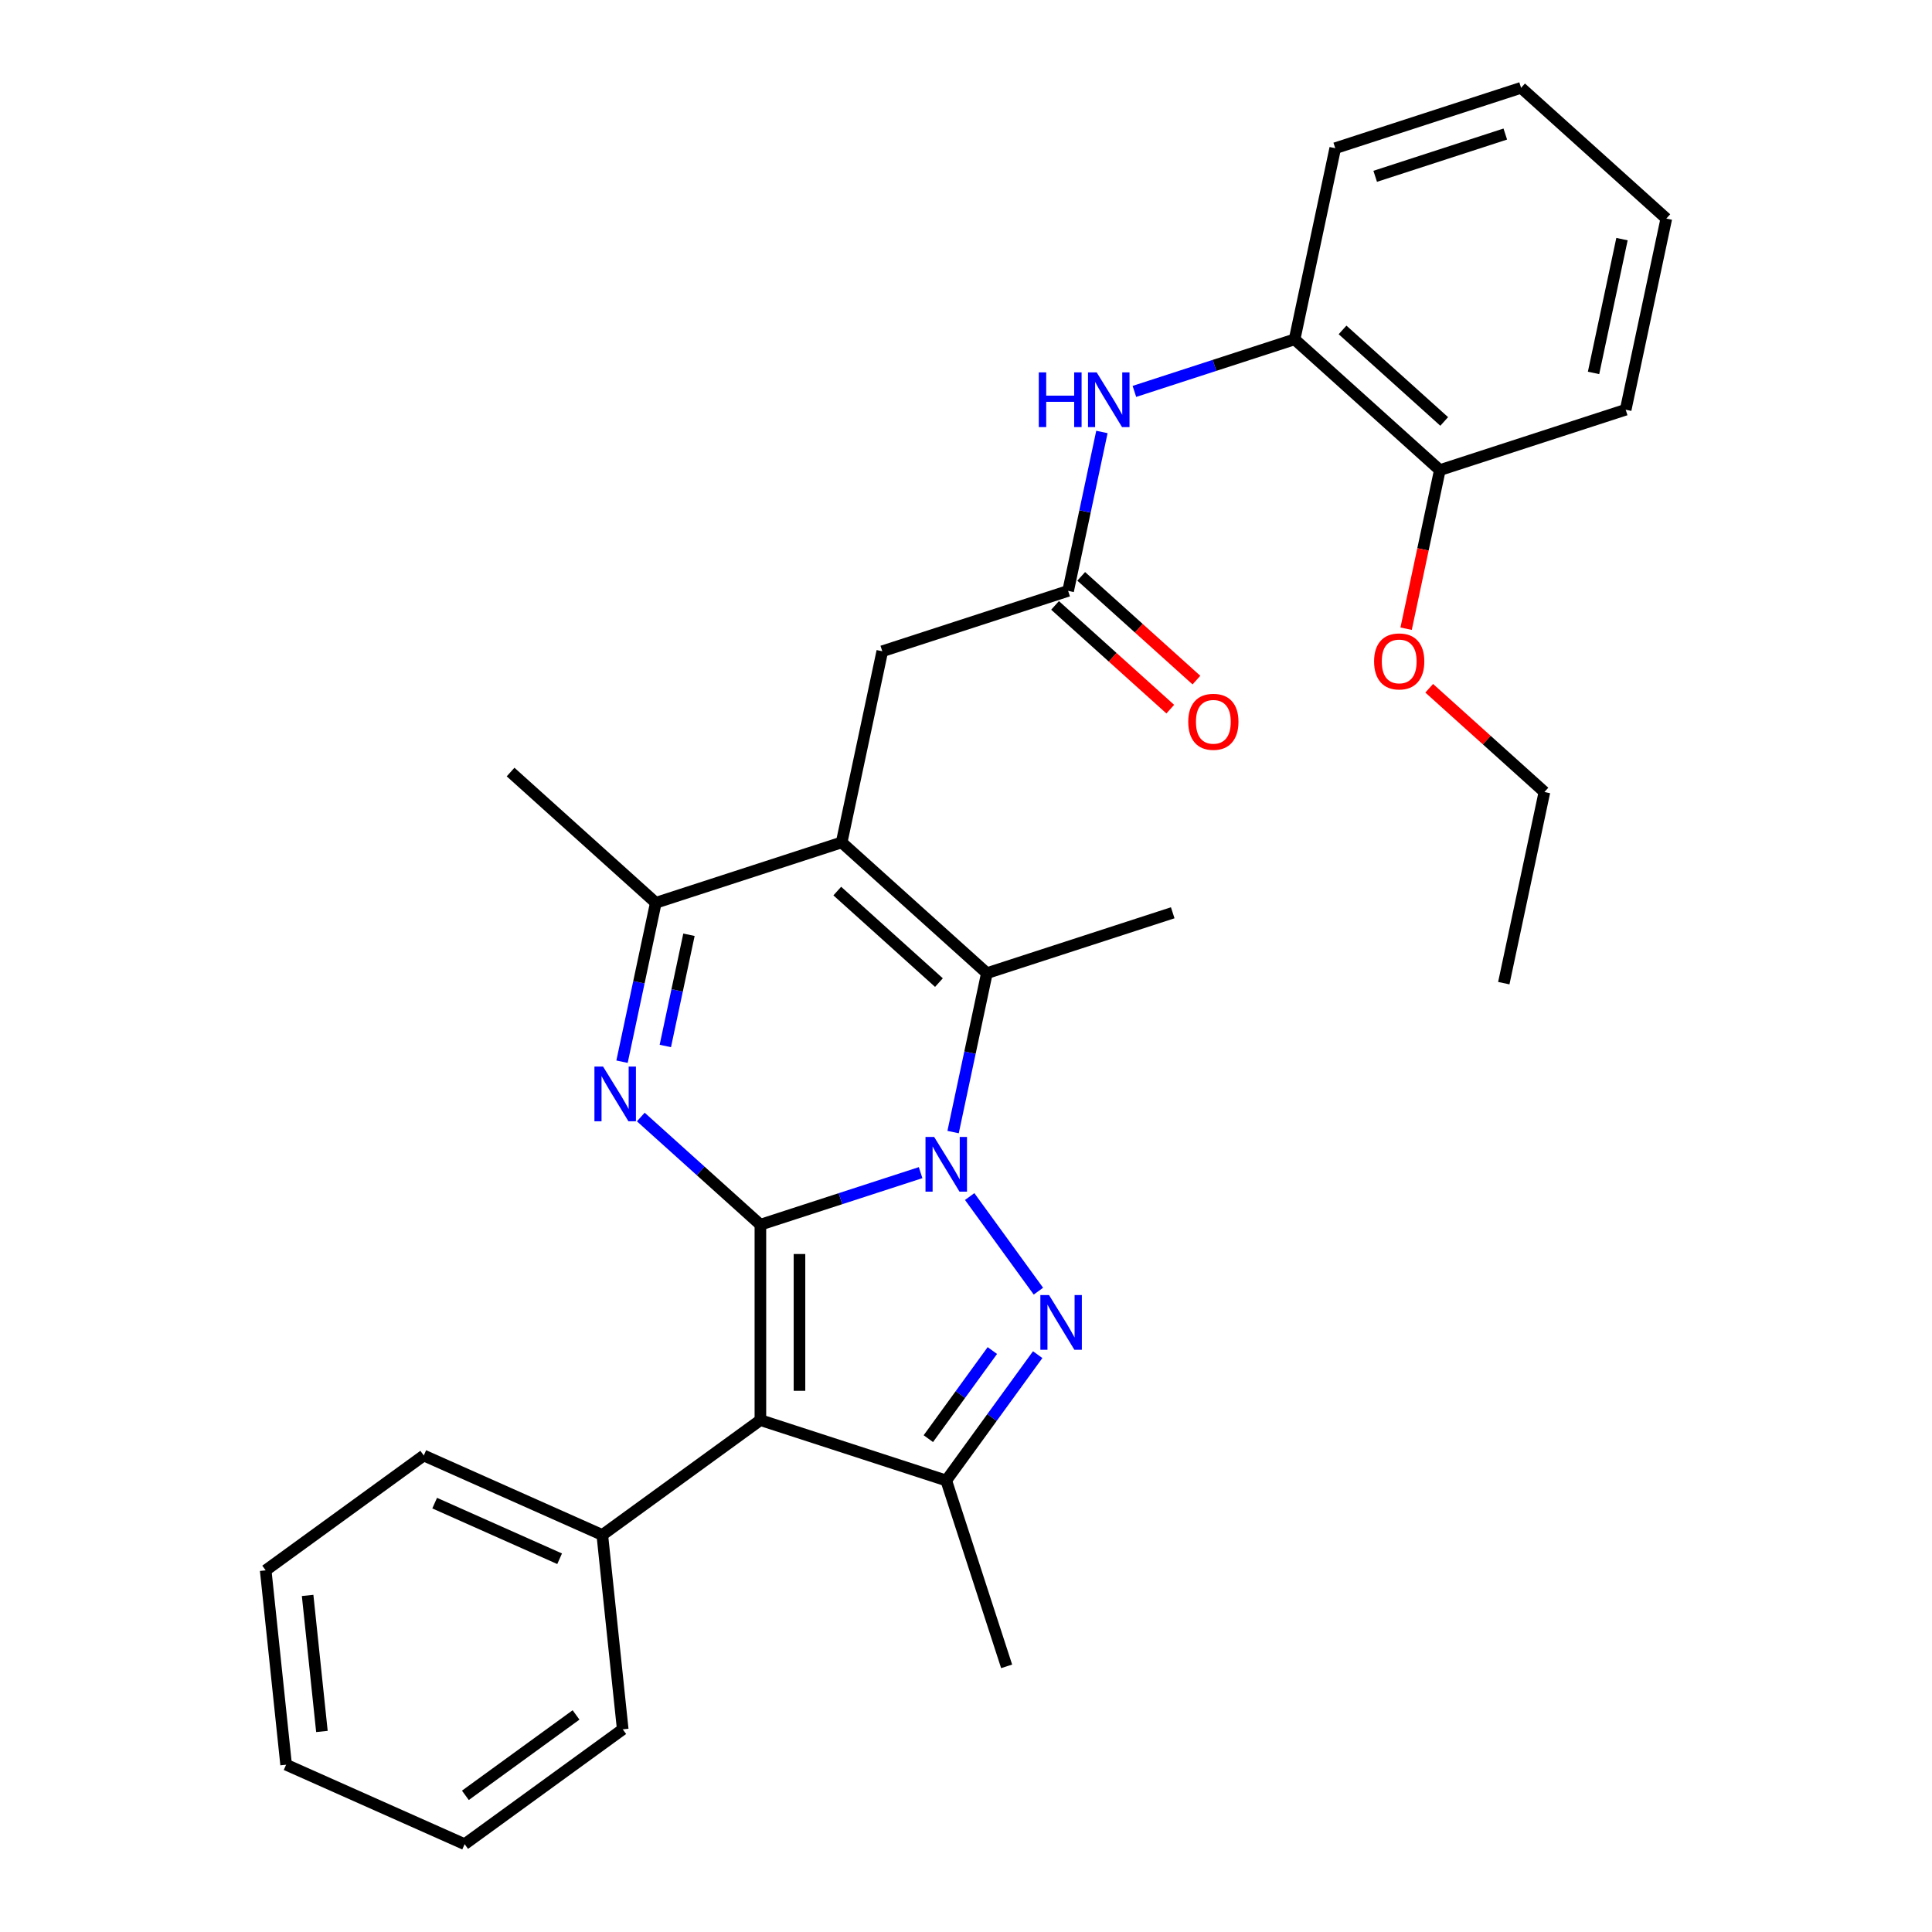 <?xml version='1.0' encoding='iso-8859-1'?>
<svg version='1.1' baseProfile='full'
              xmlns='http://www.w3.org/2000/svg'
                      xmlns:rdkit='http://www.rdkit.org/xml'
                      xmlns:xlink='http://www.w3.org/1999/xlink'
                  xml:space='preserve'
width='1000px' height='1000px' viewBox='0 0 1000 1000'>
<!-- END OF HEADER -->
<rect style='opacity:1.0;fill:#FFFFFF;stroke:none' width='1000' height='1000' x='0' y='0'> </rect>
<path class='bond-0' d='M 393.579,633.902 L 435.043,620.43' style='fill:none;fill-rule:evenodd;stroke:#000000;stroke-width:6px;stroke-linecap:butt;stroke-linejoin:miter;stroke-opacity:1' />
<path class='bond-0' d='M 435.043,620.43 L 476.506,606.958' style='fill:none;fill-rule:evenodd;stroke:#0000FF;stroke-width:6px;stroke-linecap:butt;stroke-linejoin:miter;stroke-opacity:1' />
<path class='bond-2' d='M 393.579,633.902 L 393.579,735.049' style='fill:none;fill-rule:evenodd;stroke:#000000;stroke-width:6px;stroke-linecap:butt;stroke-linejoin:miter;stroke-opacity:1' />
<path class='bond-2' d='M 413.809,649.074 L 413.809,719.877' style='fill:none;fill-rule:evenodd;stroke:#000000;stroke-width:6px;stroke-linecap:butt;stroke-linejoin:miter;stroke-opacity:1' />
<path class='bond-3' d='M 393.579,633.902 L 362.63,606.036' style='fill:none;fill-rule:evenodd;stroke:#000000;stroke-width:6px;stroke-linecap:butt;stroke-linejoin:miter;stroke-opacity:1' />
<path class='bond-3' d='M 362.63,606.036 L 331.682,578.169' style='fill:none;fill-rule:evenodd;stroke:#0000FF;stroke-width:6px;stroke-linecap:butt;stroke-linejoin:miter;stroke-opacity:1' />
<path class='bond-1' d='M 501.9,619.335 L 537.477,668.303' style='fill:none;fill-rule:evenodd;stroke:#0000FF;stroke-width:6px;stroke-linecap:butt;stroke-linejoin:miter;stroke-opacity:1' />
<path class='bond-5' d='M 493.322,585.958 L 502.063,544.834' style='fill:none;fill-rule:evenodd;stroke:#0000FF;stroke-width:6px;stroke-linecap:butt;stroke-linejoin:miter;stroke-opacity:1' />
<path class='bond-5' d='M 502.063,544.834 L 510.805,503.71' style='fill:none;fill-rule:evenodd;stroke:#000000;stroke-width:6px;stroke-linecap:butt;stroke-linejoin:miter;stroke-opacity:1' />
<path class='bond-30' d='M 537.102,701.164 L 513.439,733.734' style='fill:none;fill-rule:evenodd;stroke:#0000FF;stroke-width:6px;stroke-linecap:butt;stroke-linejoin:miter;stroke-opacity:1' />
<path class='bond-30' d='M 513.439,733.734 L 489.775,766.305' style='fill:none;fill-rule:evenodd;stroke:#000000;stroke-width:6px;stroke-linecap:butt;stroke-linejoin:miter;stroke-opacity:1' />
<path class='bond-30' d='M 513.637,699.045 L 497.073,721.844' style='fill:none;fill-rule:evenodd;stroke:#0000FF;stroke-width:6px;stroke-linecap:butt;stroke-linejoin:miter;stroke-opacity:1' />
<path class='bond-30' d='M 497.073,721.844 L 480.508,744.643' style='fill:none;fill-rule:evenodd;stroke:#000000;stroke-width:6px;stroke-linecap:butt;stroke-linejoin:miter;stroke-opacity:1' />
<path class='bond-6' d='M 393.579,735.049 L 489.775,766.305' style='fill:none;fill-rule:evenodd;stroke:#000000;stroke-width:6px;stroke-linecap:butt;stroke-linejoin:miter;stroke-opacity:1' />
<path class='bond-12' d='M 393.579,735.049 L 311.75,794.501' style='fill:none;fill-rule:evenodd;stroke:#000000;stroke-width:6px;stroke-linecap:butt;stroke-linejoin:miter;stroke-opacity:1' />
<path class='bond-7' d='M 321.96,549.534 L 330.701,508.41' style='fill:none;fill-rule:evenodd;stroke:#0000FF;stroke-width:6px;stroke-linecap:butt;stroke-linejoin:miter;stroke-opacity:1' />
<path class='bond-7' d='M 330.701,508.41 L 339.442,467.286' style='fill:none;fill-rule:evenodd;stroke:#000000;stroke-width:6px;stroke-linecap:butt;stroke-linejoin:miter;stroke-opacity:1' />
<path class='bond-7' d='M 344.37,541.402 L 350.489,512.616' style='fill:none;fill-rule:evenodd;stroke:#0000FF;stroke-width:6px;stroke-linecap:butt;stroke-linejoin:miter;stroke-opacity:1' />
<path class='bond-7' d='M 350.489,512.616 L 356.607,483.829' style='fill:none;fill-rule:evenodd;stroke:#000000;stroke-width:6px;stroke-linecap:butt;stroke-linejoin:miter;stroke-opacity:1' />
<path class='bond-4' d='M 435.638,436.03 L 339.442,467.286' style='fill:none;fill-rule:evenodd;stroke:#000000;stroke-width:6px;stroke-linecap:butt;stroke-linejoin:miter;stroke-opacity:1' />
<path class='bond-10' d='M 435.638,436.03 L 456.668,337.094' style='fill:none;fill-rule:evenodd;stroke:#000000;stroke-width:6px;stroke-linecap:butt;stroke-linejoin:miter;stroke-opacity:1' />
<path class='bond-31' d='M 435.638,436.03 L 510.805,503.71' style='fill:none;fill-rule:evenodd;stroke:#000000;stroke-width:6px;stroke-linecap:butt;stroke-linejoin:miter;stroke-opacity:1' />
<path class='bond-31' d='M 433.377,461.216 L 485.994,508.592' style='fill:none;fill-rule:evenodd;stroke:#000000;stroke-width:6px;stroke-linecap:butt;stroke-linejoin:miter;stroke-opacity:1' />
<path class='bond-15' d='M 510.805,503.71 L 607,472.454' style='fill:none;fill-rule:evenodd;stroke:#000000;stroke-width:6px;stroke-linecap:butt;stroke-linejoin:miter;stroke-opacity:1' />
<path class='bond-16' d='M 489.775,766.305 L 521.031,862.5' style='fill:none;fill-rule:evenodd;stroke:#000000;stroke-width:6px;stroke-linecap:butt;stroke-linejoin:miter;stroke-opacity:1' />
<path class='bond-17' d='M 339.442,467.286 L 264.276,399.606' style='fill:none;fill-rule:evenodd;stroke:#000000;stroke-width:6px;stroke-linecap:butt;stroke-linejoin:miter;stroke-opacity:1' />
<path class='bond-8' d='M 552.864,305.838 L 456.668,337.094' style='fill:none;fill-rule:evenodd;stroke:#000000;stroke-width:6px;stroke-linecap:butt;stroke-linejoin:miter;stroke-opacity:1' />
<path class='bond-9' d='M 552.864,305.838 L 561.605,264.715' style='fill:none;fill-rule:evenodd;stroke:#000000;stroke-width:6px;stroke-linecap:butt;stroke-linejoin:miter;stroke-opacity:1' />
<path class='bond-9' d='M 561.605,264.715 L 570.346,223.591' style='fill:none;fill-rule:evenodd;stroke:#0000FF;stroke-width:6px;stroke-linecap:butt;stroke-linejoin:miter;stroke-opacity:1' />
<path class='bond-13' d='M 546.096,313.355 L 575.914,340.204' style='fill:none;fill-rule:evenodd;stroke:#000000;stroke-width:6px;stroke-linecap:butt;stroke-linejoin:miter;stroke-opacity:1' />
<path class='bond-13' d='M 575.914,340.204 L 605.733,367.053' style='fill:none;fill-rule:evenodd;stroke:#FF0000;stroke-width:6px;stroke-linecap:butt;stroke-linejoin:miter;stroke-opacity:1' />
<path class='bond-13' d='M 559.632,298.322 L 589.45,325.171' style='fill:none;fill-rule:evenodd;stroke:#000000;stroke-width:6px;stroke-linecap:butt;stroke-linejoin:miter;stroke-opacity:1' />
<path class='bond-13' d='M 589.45,325.171 L 619.269,352.02' style='fill:none;fill-rule:evenodd;stroke:#FF0000;stroke-width:6px;stroke-linecap:butt;stroke-linejoin:miter;stroke-opacity:1' />
<path class='bond-11' d='M 587.162,202.591 L 628.625,189.119' style='fill:none;fill-rule:evenodd;stroke:#0000FF;stroke-width:6px;stroke-linecap:butt;stroke-linejoin:miter;stroke-opacity:1' />
<path class='bond-11' d='M 628.625,189.119 L 670.089,175.646' style='fill:none;fill-rule:evenodd;stroke:#000000;stroke-width:6px;stroke-linecap:butt;stroke-linejoin:miter;stroke-opacity:1' />
<path class='bond-14' d='M 670.089,175.646 L 745.255,243.327' style='fill:none;fill-rule:evenodd;stroke:#000000;stroke-width:6px;stroke-linecap:butt;stroke-linejoin:miter;stroke-opacity:1' />
<path class='bond-14' d='M 694.9,170.765 L 747.516,218.141' style='fill:none;fill-rule:evenodd;stroke:#000000;stroke-width:6px;stroke-linecap:butt;stroke-linejoin:miter;stroke-opacity:1' />
<path class='bond-19' d='M 670.089,175.646 L 691.118,76.71' style='fill:none;fill-rule:evenodd;stroke:#000000;stroke-width:6px;stroke-linecap:butt;stroke-linejoin:miter;stroke-opacity:1' />
<path class='bond-20' d='M 311.75,794.501 L 219.348,753.361' style='fill:none;fill-rule:evenodd;stroke:#000000;stroke-width:6px;stroke-linecap:butt;stroke-linejoin:miter;stroke-opacity:1' />
<path class='bond-20' d='M 289.662,806.81 L 224.981,778.012' style='fill:none;fill-rule:evenodd;stroke:#000000;stroke-width:6px;stroke-linecap:butt;stroke-linejoin:miter;stroke-opacity:1' />
<path class='bond-21' d='M 311.75,794.501 L 322.323,895.093' style='fill:none;fill-rule:evenodd;stroke:#000000;stroke-width:6px;stroke-linecap:butt;stroke-linejoin:miter;stroke-opacity:1' />
<path class='bond-18' d='M 745.255,243.327 L 736.531,284.37' style='fill:none;fill-rule:evenodd;stroke:#000000;stroke-width:6px;stroke-linecap:butt;stroke-linejoin:miter;stroke-opacity:1' />
<path class='bond-18' d='M 736.531,284.37 L 727.807,325.414' style='fill:none;fill-rule:evenodd;stroke:#FF0000;stroke-width:6px;stroke-linecap:butt;stroke-linejoin:miter;stroke-opacity:1' />
<path class='bond-22' d='M 745.255,243.327 L 841.451,212.071' style='fill:none;fill-rule:evenodd;stroke:#000000;stroke-width:6px;stroke-linecap:butt;stroke-linejoin:miter;stroke-opacity:1' />
<path class='bond-23' d='M 739.754,356.245 L 769.573,383.094' style='fill:none;fill-rule:evenodd;stroke:#FF0000;stroke-width:6px;stroke-linecap:butt;stroke-linejoin:miter;stroke-opacity:1' />
<path class='bond-23' d='M 769.573,383.094 L 799.392,409.943' style='fill:none;fill-rule:evenodd;stroke:#000000;stroke-width:6px;stroke-linecap:butt;stroke-linejoin:miter;stroke-opacity:1' />
<path class='bond-25' d='M 691.118,76.71 L 787.314,45.455' style='fill:none;fill-rule:evenodd;stroke:#000000;stroke-width:6px;stroke-linecap:butt;stroke-linejoin:miter;stroke-opacity:1' />
<path class='bond-25' d='M 711.799,91.261 L 779.136,69.382' style='fill:none;fill-rule:evenodd;stroke:#000000;stroke-width:6px;stroke-linecap:butt;stroke-linejoin:miter;stroke-opacity:1' />
<path class='bond-26' d='M 219.348,753.361 L 137.519,812.813' style='fill:none;fill-rule:evenodd;stroke:#000000;stroke-width:6px;stroke-linecap:butt;stroke-linejoin:miter;stroke-opacity:1' />
<path class='bond-27' d='M 322.323,895.093 L 240.494,954.545' style='fill:none;fill-rule:evenodd;stroke:#000000;stroke-width:6px;stroke-linecap:butt;stroke-linejoin:miter;stroke-opacity:1' />
<path class='bond-27' d='M 298.158,887.645 L 240.878,929.262' style='fill:none;fill-rule:evenodd;stroke:#000000;stroke-width:6px;stroke-linecap:butt;stroke-linejoin:miter;stroke-opacity:1' />
<path class='bond-33' d='M 841.451,212.071 L 862.481,113.135' style='fill:none;fill-rule:evenodd;stroke:#000000;stroke-width:6px;stroke-linecap:butt;stroke-linejoin:miter;stroke-opacity:1' />
<path class='bond-33' d='M 824.818,193.024 L 839.539,123.769' style='fill:none;fill-rule:evenodd;stroke:#000000;stroke-width:6px;stroke-linecap:butt;stroke-linejoin:miter;stroke-opacity:1' />
<path class='bond-24' d='M 799.392,409.943 L 778.363,508.879' style='fill:none;fill-rule:evenodd;stroke:#000000;stroke-width:6px;stroke-linecap:butt;stroke-linejoin:miter;stroke-opacity:1' />
<path class='bond-28' d='M 787.314,45.455 L 862.481,113.135' style='fill:none;fill-rule:evenodd;stroke:#000000;stroke-width:6px;stroke-linecap:butt;stroke-linejoin:miter;stroke-opacity:1' />
<path class='bond-32' d='M 137.519,812.813 L 148.092,913.406' style='fill:none;fill-rule:evenodd;stroke:#000000;stroke-width:6px;stroke-linecap:butt;stroke-linejoin:miter;stroke-opacity:1' />
<path class='bond-32' d='M 159.224,825.788 L 166.625,896.202' style='fill:none;fill-rule:evenodd;stroke:#000000;stroke-width:6px;stroke-linecap:butt;stroke-linejoin:miter;stroke-opacity:1' />
<path class='bond-29' d='M 240.494,954.545 L 148.092,913.406' style='fill:none;fill-rule:evenodd;stroke:#000000;stroke-width:6px;stroke-linecap:butt;stroke-linejoin:miter;stroke-opacity:1' />
<path  class='atom-1' d='M 483.515 588.486
L 492.795 603.486
Q 493.715 604.966, 495.195 607.646
Q 496.675 610.326, 496.755 610.486
L 496.755 588.486
L 500.515 588.486
L 500.515 616.806
L 496.635 616.806
L 486.675 600.406
Q 485.515 598.486, 484.275 596.286
Q 483.075 594.086, 482.715 593.406
L 482.715 616.806
L 479.035 616.806
L 479.035 588.486
L 483.515 588.486
' fill='#0000FF'/>
<path  class='atom-2' d='M 542.967 670.315
L 552.247 685.315
Q 553.167 686.795, 554.647 689.475
Q 556.127 692.155, 556.207 692.315
L 556.207 670.315
L 559.967 670.315
L 559.967 698.635
L 556.087 698.635
L 546.127 682.235
Q 544.967 680.315, 543.727 678.115
Q 542.527 675.915, 542.167 675.235
L 542.167 698.635
L 538.487 698.635
L 538.487 670.315
L 542.967 670.315
' fill='#0000FF'/>
<path  class='atom-4' d='M 312.153 552.062
L 321.433 567.062
Q 322.353 568.542, 323.833 571.222
Q 325.313 573.902, 325.393 574.062
L 325.393 552.062
L 329.153 552.062
L 329.153 580.382
L 325.273 580.382
L 315.313 563.982
Q 314.153 562.062, 312.913 559.862
Q 311.713 557.662, 311.353 556.982
L 311.353 580.382
L 307.673 580.382
L 307.673 552.062
L 312.153 552.062
' fill='#0000FF'/>
<path  class='atom-10' d='M 537.673 192.742
L 541.513 192.742
L 541.513 204.782
L 555.993 204.782
L 555.993 192.742
L 559.833 192.742
L 559.833 221.062
L 555.993 221.062
L 555.993 207.982
L 541.513 207.982
L 541.513 221.062
L 537.673 221.062
L 537.673 192.742
' fill='#0000FF'/>
<path  class='atom-10' d='M 567.633 192.742
L 576.913 207.742
Q 577.833 209.222, 579.313 211.902
Q 580.793 214.582, 580.873 214.742
L 580.873 192.742
L 584.633 192.742
L 584.633 221.062
L 580.753 221.062
L 570.793 204.662
Q 569.633 202.742, 568.393 200.542
Q 567.193 198.342, 566.833 197.662
L 566.833 221.062
L 563.153 221.062
L 563.153 192.742
L 567.633 192.742
' fill='#0000FF'/>
<path  class='atom-14' d='M 615.03 373.598
Q 615.03 366.798, 618.39 362.998
Q 621.75 359.198, 628.03 359.198
Q 634.31 359.198, 637.67 362.998
Q 641.03 366.798, 641.03 373.598
Q 641.03 380.478, 637.63 384.398
Q 634.23 388.278, 628.03 388.278
Q 621.79 388.278, 618.39 384.398
Q 615.03 380.518, 615.03 373.598
M 628.03 385.078
Q 632.35 385.078, 634.67 382.198
Q 637.03 379.278, 637.03 373.598
Q 637.03 368.038, 634.67 365.238
Q 632.35 362.398, 628.03 362.398
Q 623.71 362.398, 621.35 365.198
Q 619.03 367.998, 619.03 373.598
Q 619.03 379.318, 621.35 382.198
Q 623.71 385.078, 628.03 385.078
' fill='#FF0000'/>
<path  class='atom-19' d='M 711.226 342.343
Q 711.226 335.543, 714.586 331.743
Q 717.946 327.943, 724.226 327.943
Q 730.506 327.943, 733.866 331.743
Q 737.226 335.543, 737.226 342.343
Q 737.226 349.223, 733.826 353.143
Q 730.426 357.023, 724.226 357.023
Q 717.986 357.023, 714.586 353.143
Q 711.226 349.263, 711.226 342.343
M 724.226 353.823
Q 728.546 353.823, 730.866 350.943
Q 733.226 348.023, 733.226 342.343
Q 733.226 336.783, 730.866 333.983
Q 728.546 331.143, 724.226 331.143
Q 719.906 331.143, 717.546 333.943
Q 715.226 336.743, 715.226 342.343
Q 715.226 348.063, 717.546 350.943
Q 719.906 353.823, 724.226 353.823
' fill='#FF0000'/>
</svg>
